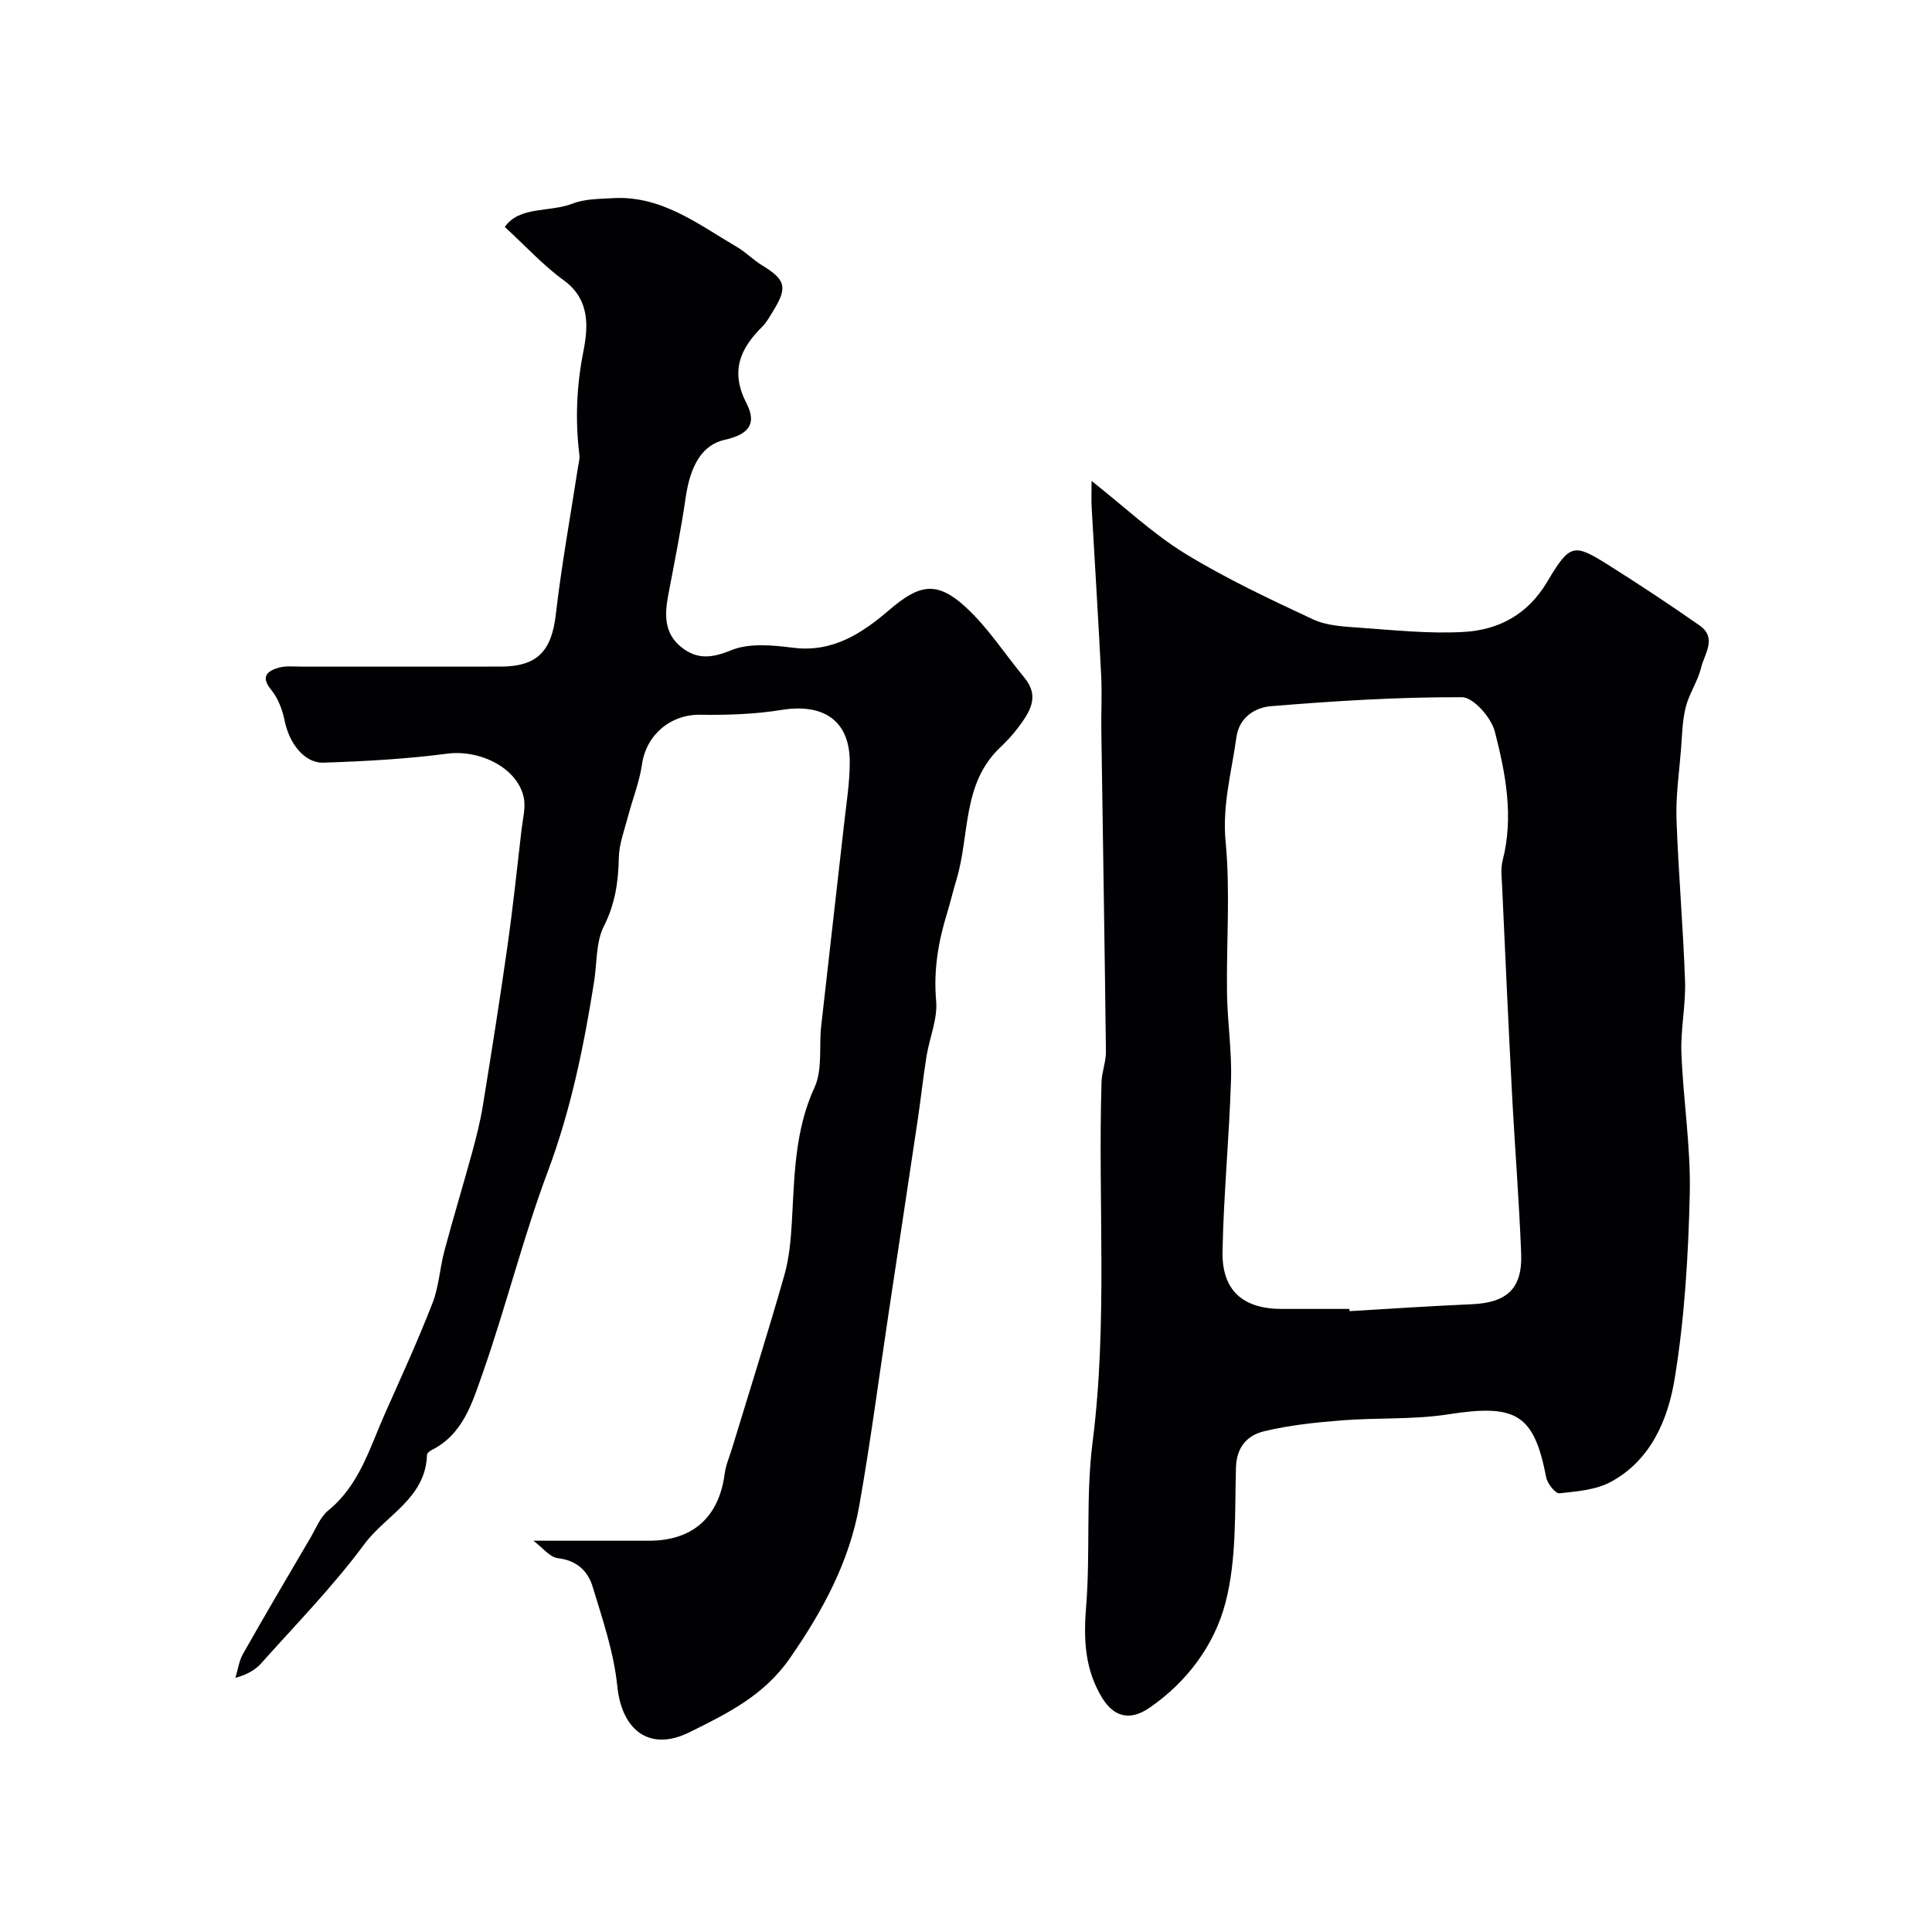 <svg enable-background="new 0 0 400 400" viewBox="0 0 400 400" xmlns="http://www.w3.org/2000/svg"><path d="m226 99.57c6.94 5.48 12.7 10.95 19.33 15.02 8.45 5.18 17.5 9.43 26.49 13.63 2.84 1.33 6.32 1.5 9.54 1.73 7.24.51 14.54 1.3 21.76.88 7.18-.42 13.18-3.61 17.17-10.31 4.78-8.04 5.51-8.08 12.86-3.45 6.35 4 12.6 8.14 18.75 12.44 3.66 2.57.97 5.9.29 8.74-.68 2.81-2.48 5.36-3.18 8.17-.71 2.84-.75 5.85-.98 8.8-.38 4.77-1.09 9.57-.93 14.33.39 11.2 1.38 22.37 1.77 33.57.17 4.96-.94 9.97-.75 14.93.37 9.7 1.95 19.4 1.73 29.08-.3 12.81-1.06 25.71-3.13 38.33-1.38 8.42-4.92 16.88-13.24 21.36-3.09 1.66-7.02 1.97-10.62 2.35-.82.09-2.49-2-2.74-3.29-2.51-13.1-6.22-15.25-20.17-13.07-7.31 1.14-14.86.68-22.27 1.27-5.37.43-10.79.99-16.01 2.26-3.39.83-5.66 3.19-5.78 7.54-.25 9.36.15 19.04-2.17 27.95-2.27 8.72-7.94 16.41-15.78 21.78-3.96 2.71-7.31 1.9-9.74-2.07-3.56-5.81-3.89-11.98-3.34-18.71.92-11.38-.09-22.96 1.35-34.25 3.16-24.84 1.09-49.72 1.85-74.56.06-2.11.94-4.2.91-6.29-.26-22.09-.63-44.18-.95-66.27-.06-3.85.16-7.72-.03-11.57-.58-11.53-1.31-23.06-1.96-34.58-.11-1.64-.03-3.28-.03-5.74zm53.38 171.43c.01.15.02.3.03.46 8.42-.49 16.84-1.07 25.26-1.43 7.31-.31 10.55-3.21 10.27-10.49-.43-11.21-1.34-22.39-1.92-33.6-.74-14.19-1.38-28.39-2.03-42.58-.08-1.73-.31-3.55.11-5.18 2.35-9.09.62-18.03-1.61-26.72-.74-2.88-4.44-7.1-6.8-7.11-13.19-.05-26.4.78-39.56 1.86-3.2.26-6.56 2.24-7.14 6.41-.99 7.17-2.96 14.06-2.24 21.63.99 10.4.14 20.97.29 31.46.09 5.93 1.01 11.88.83 17.79-.36 11.87-1.53 23.72-1.76 35.6-.16 8.1 4.25 11.9 12.28 11.9z" fill="#010103"/><path d="m104.51 46.99c3.07-4.38 9.25-2.97 14.08-4.85 2.51-.98 5.47-.94 8.24-1.11 10.11-.61 17.69 5.39 25.74 10.1 1.83 1.07 3.35 2.66 5.16 3.77 4.95 3.03 5.39 4.56 2.33 9.51-.69 1.11-1.32 2.31-2.23 3.21-4.63 4.59-6.68 9.27-3.27 15.89 2.22 4.3.37 6.47-4.53 7.55-4.53 1.01-7.08 5.11-8.07 11.96-.98 6.77-2.34 13.48-3.61 20.2-.76 4.03-.87 7.89 2.68 10.74 3.26 2.62 6.3 2.33 10.37.66 3.74-1.53 8.58-1.04 12.82-.51 8.24 1.03 14.28-3.02 19.94-7.86 6.14-5.25 9.73-6.05 15.67-.65 4.67 4.25 8.18 9.78 12.25 14.69 3.33 4.01 1.02 7.26-1.37 10.46-1.09 1.45-2.36 2.79-3.67 4.04-7.9 7.5-6.23 18.14-9.01 27.31-.71 2.33-1.26 4.71-1.97 7.04-1.82 5.9-2.8 11.78-2.24 18.09.33 3.72-1.37 7.6-1.99 11.43-.7 4.34-1.16 8.72-1.81 13.07-1.97 13.23-3.98 26.45-5.97 39.67-2.02 13.4-3.77 26.84-6.12 40.18-2.06 11.73-7.57 21.9-14.38 31.72-5.39 7.78-12.99 11.47-20.81 15.35-8.15 4.04-14-.27-14.94-9.58-.71-6.97-3.05-13.82-5.11-20.59-.97-3.2-3.27-5.42-7.17-5.87-1.69-.19-3.17-2.19-5.09-3.62h23.92c9.1 0 14.53-4.88 15.7-13.94.23-1.75.98-3.43 1.5-5.14 3.63-11.93 7.4-23.83 10.82-35.82 1.02-3.58 1.37-7.42 1.58-11.16.54-9.45.57-18.84 4.7-27.83 1.68-3.66.89-8.43 1.37-12.68 1.56-14 3.19-28 4.76-42 .47-4.24 1.17-8.5 1.15-12.75-.03-8.45-5.4-12.09-14.1-10.69-5.53.89-11.22 1.09-16.83 1-6.14-.1-11.2 4.13-12.08 10.26-.53 3.67-1.96 7.2-2.9 10.81-.74 2.82-1.84 5.66-1.9 8.51-.1 4.99-.74 9.55-3.09 14.19-1.68 3.31-1.41 7.6-2.02 11.45-2.12 13.36-4.79 26.51-9.58 39.31-5.17 13.8-8.71 28.21-13.61 42.12-2.06 5.84-3.99 12.33-10.38 15.55-.43.21-1.03.67-1.04 1.03-.25 8.99-8.53 12.49-12.99 18.52-6.44 8.71-14.1 16.53-21.34 24.65-1.25 1.4-3 2.36-5.33 3 .51-1.65.73-3.47 1.56-4.94 4.56-8.06 9.26-16.04 13.95-24.02 1.16-1.97 2.05-4.34 3.73-5.71 6.48-5.29 8.58-13 11.76-20.13 3.36-7.55 6.81-15.08 9.8-22.78 1.34-3.43 1.52-7.3 2.49-10.9 1.83-6.84 3.89-13.61 5.76-20.44.85-3.13 1.65-6.29 2.17-9.48 1.78-10.96 3.52-21.93 5.08-32.93 1.15-8.1 2.01-16.24 2.95-24.37.26-2.21.9-4.56.43-6.64-1.37-6.15-9.14-9.88-15.84-9-8.47 1.11-17.05 1.58-25.59 1.86-4 .13-7.12-4.03-8.06-8.7-.46-2.25-1.36-4.65-2.79-6.39-2.24-2.75-.79-3.87 1.52-4.56 1.54-.45 3.3-.23 4.96-.23 13.66-.01 27.33-.01 40.99-.01 7.65 0 10.59-3.2 11.47-10.82 1.18-10.21 3.03-20.34 4.59-30.5.12-.81.39-1.65.29-2.45-.88-7.19-.61-14.21.81-21.41 1-5.09 1.47-10.8-4.08-14.82-4.22-3.06-7.8-7-12.18-11.02z" fill="#010103"/></svg>